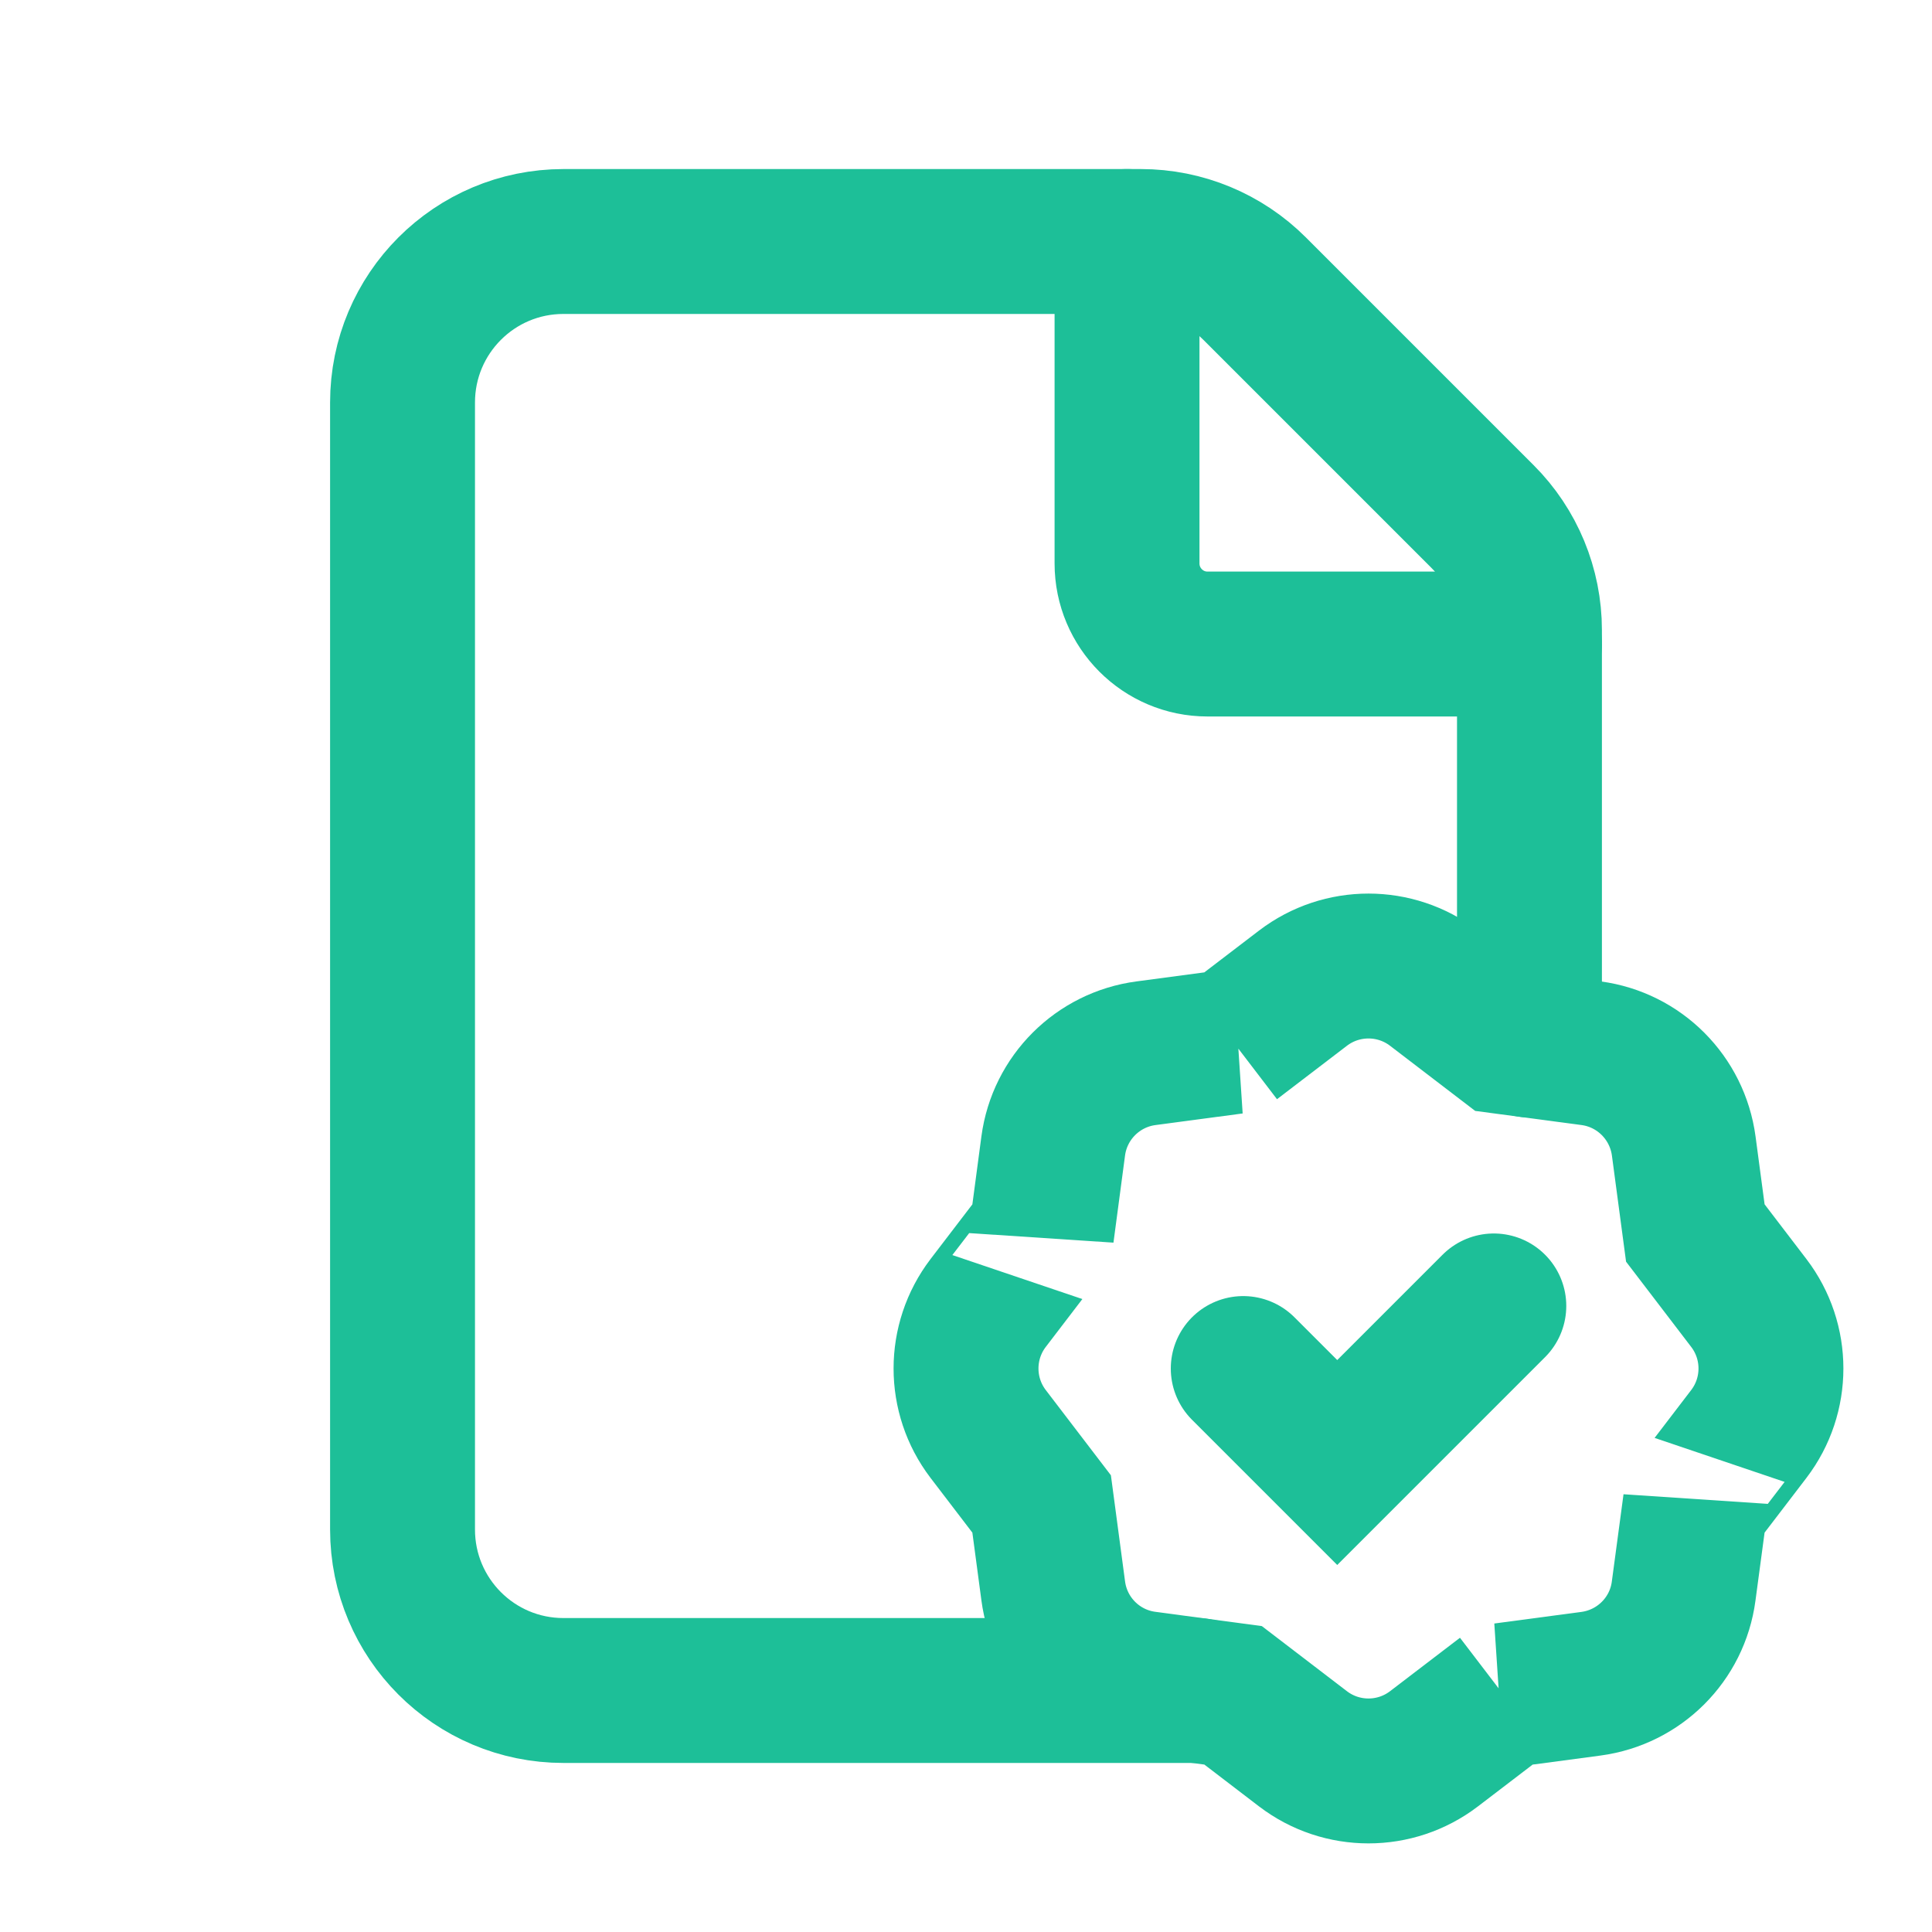 <?xml version="1.0" encoding="utf-8"?>
<svg xmlns="http://www.w3.org/2000/svg" fill="none" height="100%" overflow="visible" preserveAspectRatio="none" style="display: block;" viewBox="0 0 20 20" width="100%">
<g id="Group">
<g id="Group_2">
<path d="M15.833 10.818V6.523C15.833 6.082 15.658 5.657 15.345 5.345L12.988 2.988C12.676 2.676 12.252 2.5 11.81 2.5H5.833C4.912 2.5 4.167 3.246 4.167 4.167V15.833C4.167 16.754 4.912 17.5 5.833 17.5H12.39" id="Path" stroke="#1DBF98" stroke-linecap="round" stroke-width="1.5"/>
<path d="M15.833 6.667H12.5C12.04 6.667 11.667 6.293 11.667 5.833V2.5" id="Path_2" stroke="#1DBF98" stroke-linecap="round" stroke-width="1.5"/>
<path d="M15.464 13.519L13.843 15.14L12.87 14.167" id="Path_3" stroke="#1DBF98" stroke-linecap="round" stroke-width="1.5"/>
<path clip-rule="evenodd" d="M10.229 14.844L10.783 15.569L10.903 16.469C10.969 16.969 11.362 17.363 11.862 17.429L12.765 17.55L13.489 18.104C13.889 18.409 14.444 18.409 14.844 18.104L15.569 17.55H15.568L16.469 17.43C16.969 17.363 17.363 16.971 17.429 16.471L17.55 15.568C17.55 15.569 17.83 15.202 18.104 14.844C18.409 14.444 18.409 13.889 18.104 13.489L17.55 12.764L17.43 11.864C17.363 11.364 16.971 10.97 16.471 10.903L15.568 10.783L14.844 10.229C14.444 9.924 13.889 9.924 13.489 10.229L12.764 10.783H12.765L11.864 10.903C11.364 10.969 10.97 11.362 10.903 11.862L10.783 12.765C10.783 12.764 10.503 13.131 10.229 13.489C9.924 13.889 9.924 14.444 10.229 14.844V14.844Z" fill-rule="evenodd" id="Path_4" stroke="#1DBF98" stroke-linecap="round" stroke-width="1.5"/>
</g>
<g id="Path_5">
</g>
</g>
</svg>